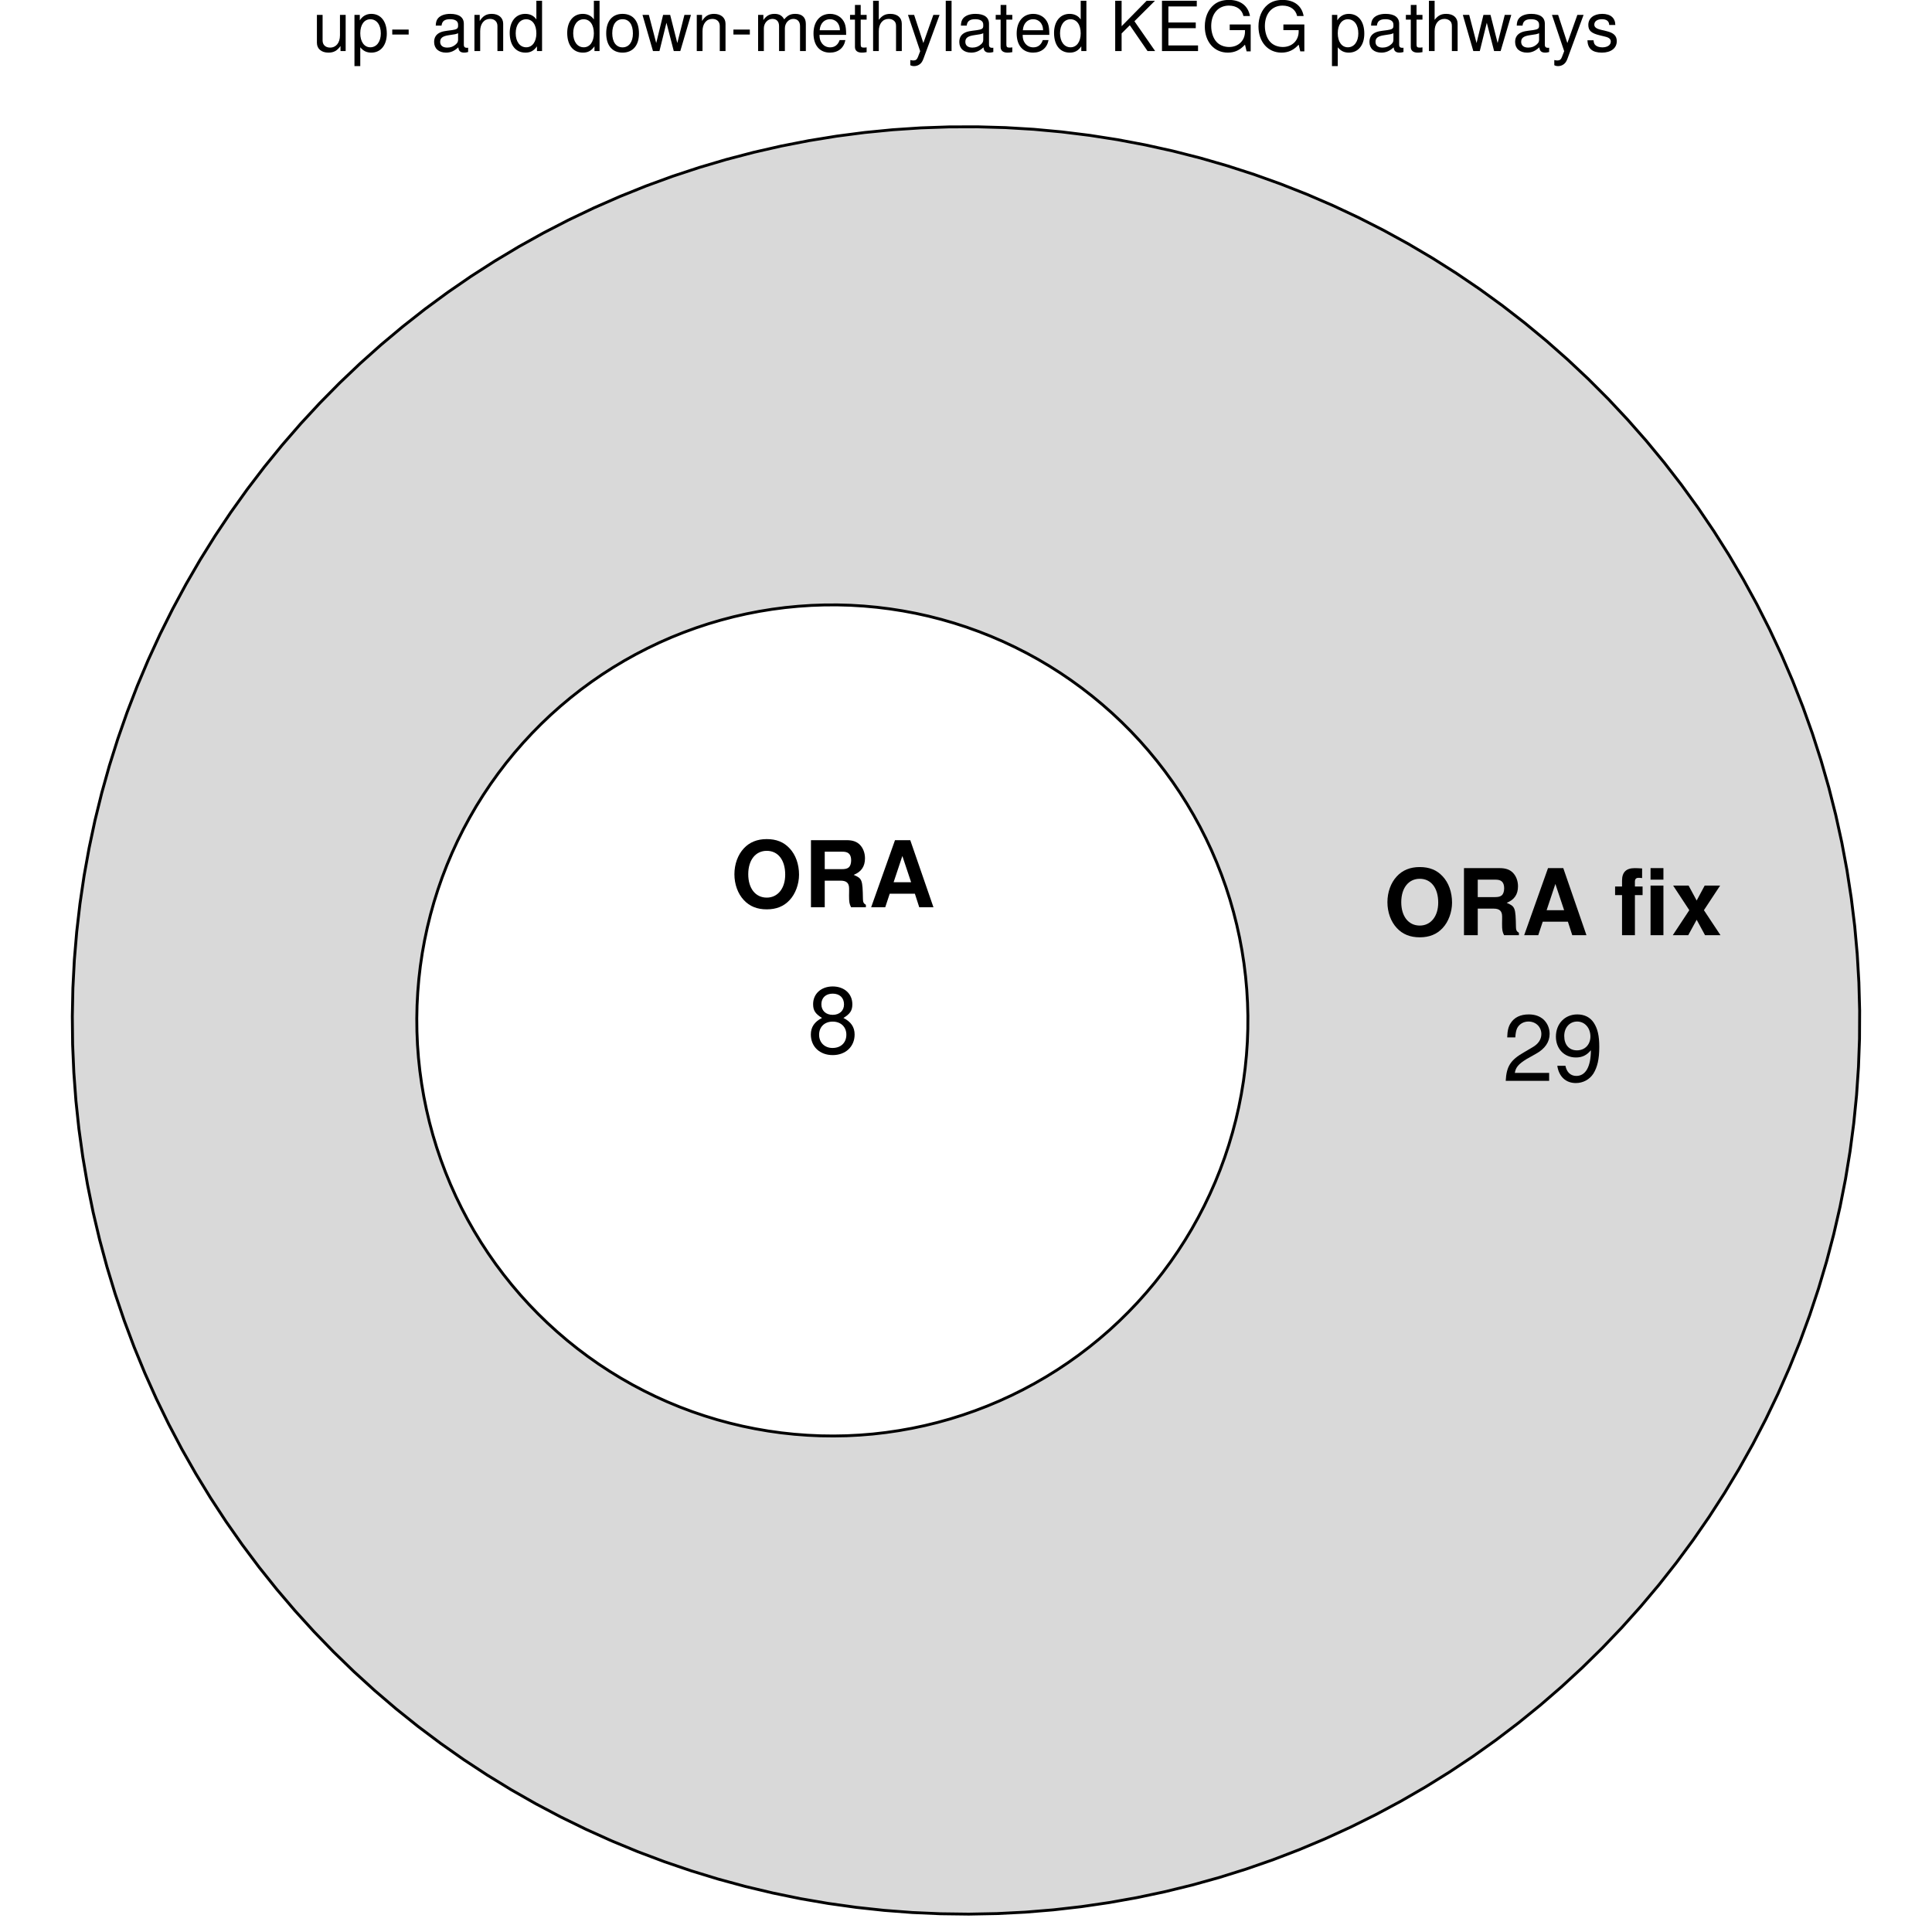 <?xml version="1.0" encoding="UTF-8"?>
<svg xmlns="http://www.w3.org/2000/svg" xmlns:xlink="http://www.w3.org/1999/xlink" width="504pt" height="504pt" viewBox="0 0 504 504" version="1.1">
<defs>
<g>
<symbol overflow="visible" id="glyph0-0">
<path style="stroke:none;" d=""/>
</symbol>
<symbol overflow="visible" id="glyph0-1">
<path style="stroke:none;" d="M 8.672 0 L 8.672 -9.438 L 7.188 -9.438 L 7.188 -4.094 C 7.188 -2.156 6.172 -0.906 4.609 -0.906 C 3.422 -0.906 2.656 -1.625 2.656 -2.75 L 2.656 -9.438 L 1.172 -9.438 L 1.172 -2.156 C 1.172 -0.594 2.344 0.406 4.172 0.406 C 5.562 0.406 6.438 -0.078 7.328 -1.312 L 7.328 0 Z M 8.672 0 "/>
</symbol>
<symbol overflow="visible" id="glyph0-2">
<path style="stroke:none;" d="M 0.969 3.922 L 2.484 3.922 L 2.484 -0.984 C 3.281 -0.016 4.156 0.406 5.375 0.406 C 7.828 0.406 9.406 -1.547 9.406 -4.547 C 9.406 -7.719 7.859 -9.703 5.359 -9.703 C 4.094 -9.703 3.062 -9.125 2.359 -8.016 L 2.359 -9.438 L 0.969 -9.438 Z M 5.109 -8.297 C 6.766 -8.297 7.844 -6.844 7.844 -4.594 C 7.844 -2.453 6.75 -0.984 5.109 -0.984 C 3.516 -0.984 2.484 -2.438 2.484 -4.641 C 2.484 -6.859 3.516 -8.297 5.109 -8.297 Z M 5.109 -8.297 "/>
</symbol>
<symbol overflow="visible" id="glyph0-3">
<path style="stroke:none;" d="M 5.109 -5.609 L 0.828 -5.609 L 0.828 -4.312 L 5.109 -4.312 Z M 5.109 -5.609 "/>
</symbol>
<symbol overflow="visible" id="glyph0-4">
<path style="stroke:none;" d=""/>
</symbol>
<symbol overflow="visible" id="glyph0-5">
<path style="stroke:none;" d="M 9.625 -0.875 C 9.469 -0.844 9.391 -0.844 9.312 -0.844 C 8.781 -0.844 8.5 -1.109 8.5 -1.578 L 8.5 -7.125 C 8.5 -8.797 7.266 -9.703 4.953 -9.703 C 3.562 -9.703 2.469 -9.312 1.812 -8.609 C 1.391 -8.125 1.203 -7.578 1.172 -6.641 L 2.688 -6.641 C 2.812 -7.797 3.484 -8.312 4.891 -8.312 C 6.266 -8.312 7 -7.812 7 -6.906 L 7 -6.516 C 6.984 -5.875 6.656 -5.641 5.438 -5.469 C 3.312 -5.203 2.984 -5.125 2.406 -4.891 C 1.312 -4.422 0.75 -3.594 0.75 -2.375 C 0.75 -0.672 1.938 0.406 3.859 0.406 C 5.047 0.406 6 0 7.062 -0.969 C 7.156 0 7.625 0.406 8.609 0.406 C 8.922 0.406 9.125 0.375 9.625 0.25 Z M 7 -2.969 C 7 -2.469 6.859 -2.156 6.406 -1.75 C 5.797 -1.188 5.062 -0.906 4.172 -0.906 C 3 -0.906 2.328 -1.453 2.328 -2.406 C 2.328 -3.406 2.969 -3.906 4.594 -4.141 C 6.188 -4.359 6.5 -4.422 7 -4.656 Z M 7 -2.969 "/>
</symbol>
<symbol overflow="visible" id="glyph0-6">
<path style="stroke:none;" d="M 1.266 -9.438 L 1.266 0 L 2.766 0 L 2.766 -5.203 C 2.766 -7.125 3.781 -8.391 5.328 -8.391 C 6.516 -8.391 7.266 -7.672 7.266 -6.531 L 7.266 0 L 8.766 0 L 8.766 -7.125 C 8.766 -8.688 7.594 -9.703 5.781 -9.703 C 4.375 -9.703 3.469 -9.156 2.641 -7.844 L 2.641 -9.438 Z M 1.266 -9.438 "/>
</symbol>
<symbol overflow="visible" id="glyph0-7">
<path style="stroke:none;" d="M 8.906 -13.125 L 7.422 -13.125 L 7.422 -8.25 C 6.781 -9.203 5.781 -9.703 4.516 -9.703 C 2.062 -9.703 0.469 -7.734 0.469 -4.734 C 0.469 -1.547 2.016 0.406 4.578 0.406 C 5.875 0.406 6.766 -0.078 7.578 -1.234 L 7.578 0 L 8.906 0 Z M 4.766 -8.297 C 6.391 -8.297 7.422 -6.875 7.422 -4.609 C 7.422 -2.438 6.375 -0.984 4.781 -0.984 C 3.125 -0.984 2.031 -2.453 2.031 -4.641 C 2.031 -6.844 3.125 -8.297 4.766 -8.297 Z M 4.766 -8.297 "/>
</symbol>
<symbol overflow="visible" id="glyph0-8">
<path style="stroke:none;" d="M 4.891 -9.703 C 2.234 -9.703 0.641 -7.812 0.641 -4.641 C 0.641 -1.453 2.234 0.406 4.906 0.406 C 7.578 0.406 9.188 -1.469 9.188 -4.578 C 9.188 -7.844 7.625 -9.703 4.891 -9.703 Z M 4.906 -8.312 C 6.609 -8.312 7.609 -6.938 7.609 -4.594 C 7.609 -2.359 6.562 -0.969 4.906 -0.969 C 3.234 -0.969 2.219 -2.359 2.219 -4.641 C 2.219 -6.938 3.234 -8.312 4.906 -8.312 Z M 4.906 -8.312 "/>
</symbol>
<symbol overflow="visible" id="glyph0-9">
<path style="stroke:none;" d="M 9.969 0 L 12.75 -9.438 L 11.047 -9.438 L 9.188 -2.094 L 7.328 -9.438 L 5.484 -9.438 L 3.688 -2.094 L 1.766 -9.438 L 0.109 -9.438 L 2.844 0 L 4.531 0 L 6.359 -7.391 L 8.266 0 Z M 9.969 0 "/>
</symbol>
<symbol overflow="visible" id="glyph0-10">
<path style="stroke:none;" d="M 1.266 -9.438 L 1.266 0 L 2.766 0 L 2.766 -5.922 C 2.766 -7.297 3.766 -8.391 4.984 -8.391 C 6.109 -8.391 6.734 -7.703 6.734 -6.5 L 6.734 0 L 8.25 0 L 8.25 -5.922 C 8.25 -7.297 9.234 -8.391 10.453 -8.391 C 11.562 -8.391 12.203 -7.688 12.203 -6.5 L 12.203 0 L 13.719 0 L 13.719 -7.078 C 13.719 -8.766 12.75 -9.703 10.984 -9.703 C 9.719 -9.703 8.969 -9.328 8.078 -8.266 C 7.531 -9.266 6.766 -9.703 5.547 -9.703 C 4.281 -9.703 3.438 -9.234 2.641 -8.094 L 2.641 -9.438 Z M 1.266 -9.438 "/>
</symbol>
<symbol overflow="visible" id="glyph0-11">
<path style="stroke:none;" d="M 9.234 -4.219 C 9.234 -5.656 9.125 -6.516 8.859 -7.219 C 8.25 -8.766 6.797 -9.703 5.047 -9.703 C 2.406 -9.703 0.719 -7.703 0.719 -4.594 C 0.719 -1.469 2.344 0.406 5 0.406 C 7.156 0.406 8.656 -0.812 9.031 -2.859 L 7.531 -2.859 C 7.109 -1.625 6.266 -0.969 5.062 -0.969 C 4.109 -0.969 3.297 -1.406 2.797 -2.203 C 2.438 -2.734 2.297 -3.281 2.281 -4.219 Z M 2.328 -5.438 C 2.453 -7.188 3.516 -8.312 5.016 -8.312 C 6.547 -8.312 7.609 -7.125 7.609 -5.438 Z M 2.328 -5.438 "/>
</symbol>
<symbol overflow="visible" id="glyph0-12">
<path style="stroke:none;" d="M 4.578 -9.438 L 3.031 -9.438 L 3.031 -12.031 L 1.531 -12.031 L 1.531 -9.438 L 0.25 -9.438 L 0.25 -8.203 L 1.531 -8.203 L 1.531 -1.078 C 1.531 -0.109 2.172 0.406 3.344 0.406 C 3.75 0.406 4.062 0.375 4.578 0.281 L 4.578 -0.969 C 4.359 -0.922 4.156 -0.906 3.859 -0.906 C 3.203 -0.906 3.031 -1.078 3.031 -1.75 L 3.031 -8.203 L 4.578 -8.203 Z M 4.578 -9.438 "/>
</symbol>
<symbol overflow="visible" id="glyph0-13">
<path style="stroke:none;" d="M 1.266 -13.125 L 1.266 0 L 2.75 0 L 2.75 -5.203 C 2.75 -7.125 3.766 -8.391 5.312 -8.391 C 5.812 -8.391 6.281 -8.25 6.641 -7.969 C 7.078 -7.656 7.25 -7.203 7.25 -6.531 L 7.25 0 L 8.75 0 L 8.75 -7.125 C 8.75 -8.719 7.609 -9.703 5.781 -9.703 C 4.453 -9.703 3.641 -9.281 2.75 -8.141 L 2.75 -13.125 Z M 1.266 -13.125 "/>
</symbol>
<symbol overflow="visible" id="glyph0-14">
<path style="stroke:none;" d="M 6.984 -9.438 L 4.375 -2.094 L 1.969 -9.438 L 0.359 -9.438 L 3.547 0.031 L 2.969 1.531 C 2.719 2.203 2.391 2.453 1.766 2.453 C 1.516 2.453 1.297 2.406 0.969 2.344 L 0.969 3.688 C 1.281 3.859 1.578 3.922 1.984 3.922 C 2.469 3.922 2.984 3.766 3.391 3.469 C 3.859 3.125 4.125 2.734 4.406 1.984 L 8.609 -9.438 Z M 6.984 -9.438 "/>
</symbol>
<symbol overflow="visible" id="glyph0-15">
<path style="stroke:none;" d="M 2.734 -13.125 L 1.219 -13.125 L 1.219 0 L 2.734 0 Z M 2.734 -13.125 "/>
</symbol>
<symbol overflow="visible" id="glyph0-16">
<path style="stroke:none;" d="M 3.094 -4.594 L 5.234 -6.734 L 9.859 0 L 11.844 0 L 6.438 -7.781 L 11.797 -13.125 L 9.625 -13.125 L 3.094 -6.484 L 3.094 -13.125 L 1.422 -13.125 L 1.422 0 L 3.094 0 Z M 3.094 -4.594 "/>
</symbol>
<symbol overflow="visible" id="glyph0-17">
<path style="stroke:none;" d="M 3.297 -5.969 L 10.438 -5.969 L 10.438 -7.453 L 3.297 -7.453 L 3.297 -11.641 L 10.703 -11.641 L 10.703 -13.125 L 1.625 -13.125 L 1.625 0 L 11.031 0 L 11.031 -1.469 L 3.297 -1.469 Z M 3.297 -5.969 "/>
</symbol>
<symbol overflow="visible" id="glyph0-18">
<path style="stroke:none;" d="M 12.766 -6.938 L 7.297 -6.938 L 7.297 -5.453 L 11.281 -5.453 L 11.281 -5.094 C 11.281 -2.75 9.562 -1.062 7.156 -1.062 C 5.828 -1.062 4.625 -1.547 3.859 -2.391 C 2.984 -3.328 2.469 -4.891 2.469 -6.516 C 2.469 -9.734 4.297 -11.859 7.078 -11.859 C 9.078 -11.859 10.516 -10.828 10.875 -9.141 L 12.578 -9.141 C 12.109 -11.812 10.094 -13.344 7.094 -13.344 C 5.484 -13.344 4.188 -12.922 3.172 -12.078 C 1.641 -10.812 0.797 -8.781 0.797 -6.422 C 0.797 -2.391 3.266 0.406 6.797 0.406 C 8.594 0.406 9.984 -0.25 11.281 -1.672 L 11.703 0.078 L 12.766 0.078 Z M 12.766 -6.938 "/>
</symbol>
<symbol overflow="visible" id="glyph0-19">
<path style="stroke:none;" d="M 7.891 -6.797 C 7.859 -8.656 6.641 -9.703 4.469 -9.703 C 2.266 -9.703 0.844 -8.562 0.844 -6.828 C 0.844 -5.344 1.609 -4.641 3.828 -4.109 L 5.234 -3.766 C 6.281 -3.516 6.703 -3.125 6.703 -2.469 C 6.703 -1.562 5.812 -0.969 4.5 -0.969 C 3.688 -0.969 3 -1.203 2.625 -1.609 C 2.391 -1.875 2.281 -2.141 2.203 -2.812 L 0.609 -2.812 C 0.688 -0.625 1.906 0.406 4.375 0.406 C 6.75 0.406 8.266 -0.75 8.266 -2.578 C 8.266 -3.984 7.469 -4.75 5.594 -5.203 L 4.156 -5.547 C 2.938 -5.828 2.406 -6.234 2.406 -6.891 C 2.406 -7.781 3.188 -8.312 4.406 -8.312 C 5.609 -8.312 6.266 -7.797 6.297 -6.797 Z M 7.891 -6.797 "/>
</symbol>
<symbol overflow="visible" id="glyph1-0">
<path style="stroke:none;" d=""/>
</symbol>
<symbol overflow="visible" id="glyph1-1">
<path style="stroke:none;" d="M 9.359 -17.781 C 6.906 -17.781 4.891 -16.969 3.406 -15.359 C 1.844 -13.688 0.953 -11.234 0.953 -8.609 C 0.953 -6 1.844 -3.531 3.406 -1.875 C 4.922 -0.234 6.891 0.547 9.391 0.547 C 11.875 0.547 13.844 -0.234 15.359 -1.875 C 16.875 -3.484 17.812 -6.031 17.812 -8.5 C 17.812 -11.234 16.922 -13.703 15.359 -15.359 C 13.828 -17.016 11.906 -17.781 9.359 -17.781 Z M 9.391 -14.719 C 12.344 -14.719 14.203 -12.312 14.203 -8.516 C 14.203 -4.922 12.266 -2.516 9.391 -2.516 C 6.453 -2.516 4.562 -4.922 4.562 -8.609 C 4.562 -12.312 6.453 -14.719 9.391 -14.719 Z M 9.391 -14.719 "/>
</symbol>
<symbol overflow="visible" id="glyph1-2">
<path style="stroke:none;" d="M 5.516 -6.938 L 9.641 -6.938 C 11.203 -6.938 11.875 -6.312 11.875 -4.875 L 11.875 -4.156 C 11.859 -3.703 11.859 -3.266 11.859 -3 C 11.859 -1.344 11.953 -0.844 12.391 0 L 16.25 0 L 16.25 -0.641 C 15.703 -0.953 15.484 -1.312 15.484 -2.094 C 15.391 -7.25 15.281 -7.484 13.062 -8.453 C 15.031 -9.219 16.016 -10.625 16.016 -12.766 C 16.016 -14.156 15.531 -15.438 14.688 -16.297 C 13.891 -17.109 12.797 -17.5 11.297 -17.5 L 1.922 -17.5 L 1.922 0 L 5.516 0 Z M 5.516 -9.938 L 5.516 -14.5 L 9.859 -14.5 C 10.891 -14.5 11.297 -14.406 11.766 -14.047 C 12.188 -13.688 12.406 -13.078 12.406 -12.266 C 12.406 -11.422 12.188 -10.75 11.766 -10.391 C 11.359 -10.062 10.891 -9.938 9.859 -9.938 Z M 5.516 -9.938 "/>
</symbol>
<symbol overflow="visible" id="glyph1-3">
<path style="stroke:none;" d="M 12.031 -3.531 L 13.172 0 L 16.875 0 L 10.828 -17.5 L 6.844 -17.5 L 0.625 0 L 4.297 0 L 5.469 -3.531 Z M 11.047 -6.531 L 6.484 -6.531 L 8.766 -13.375 Z M 11.047 -6.531 "/>
</symbol>
<symbol overflow="visible" id="glyph1-4">
<path style="stroke:none;" d=""/>
</symbol>
<symbol overflow="visible" id="glyph1-5">
<path style="stroke:none;" d="M 7.516 -12.703 L 5.516 -12.703 L 5.516 -13.969 C 5.516 -14.641 5.812 -14.969 6.438 -14.969 C 6.75 -14.969 7.062 -14.953 7.391 -14.906 L 7.391 -17.422 C 6.672 -17.469 5.969 -17.5 5.469 -17.5 C 3.234 -17.5 2.156 -16.438 2.156 -14.25 L 2.156 -12.703 L 0.344 -12.703 L 0.344 -10.469 L 2.156 -10.469 L 2.156 0 L 5.516 0 L 5.516 -10.469 L 7.516 -10.469 Z M 12.953 -12.953 L 9.594 -12.953 L 9.594 0 L 12.953 0 Z M 12.953 -17.5 L 9.594 -17.5 L 9.594 -14.5 L 12.953 -14.5 Z M 12.953 -17.5 "/>
</symbol>
<symbol overflow="visible" id="glyph1-6">
<path style="stroke:none;" d="M 8.516 -6.531 L 12.75 -12.953 L 8.719 -12.953 L 6.625 -9.047 L 4.516 -12.953 L 0.484 -12.953 L 4.703 -6.531 L 0.391 0 L 4.422 0 L 6.625 -4.031 L 8.812 0 L 12.844 0 Z M 8.516 -6.531 "/>
</symbol>
<symbol overflow="visible" id="glyph2-0">
<path style="stroke:none;" d=""/>
</symbol>
<symbol overflow="visible" id="glyph2-1">
<path style="stroke:none;" d="M 12.141 -2.094 L 3.188 -2.094 C 3.406 -3.531 4.172 -4.438 6.266 -5.719 L 8.656 -7.062 C 11.047 -8.375 12.266 -10.156 12.266 -12.281 C 12.266 -13.734 11.688 -15.078 10.688 -16.016 C 9.672 -16.922 8.422 -17.359 6.812 -17.359 C 4.656 -17.359 3.047 -16.578 2.109 -15.094 C 1.516 -14.188 1.25 -13.109 1.203 -11.359 L 3.312 -11.359 C 3.391 -12.531 3.531 -13.219 3.812 -13.797 C 4.375 -14.859 5.469 -15.5 6.75 -15.5 C 8.656 -15.5 10.109 -14.109 10.109 -12.234 C 10.109 -10.844 9.312 -9.641 7.797 -8.781 L 5.594 -7.484 C 2.047 -5.453 1.016 -3.812 0.812 -0.031 L 12.141 -0.031 Z M 12.141 -2.094 "/>
</symbol>
<symbol overflow="visible" id="glyph2-2">
<path style="stroke:none;" d="M 1.266 -3.953 C 1.688 -1.125 3.5 0.547 6.094 0.547 C 7.984 0.547 9.672 -0.359 10.688 -1.922 C 11.734 -3.625 12.219 -5.734 12.219 -8.875 C 12.219 -11.812 11.781 -13.656 10.781 -15.188 C 9.844 -16.609 8.359 -17.359 6.484 -17.359 C 3.234 -17.359 0.906 -14.922 0.906 -11.562 C 0.906 -8.375 3.078 -6.125 6.141 -6.125 C 7.75 -6.125 8.953 -6.703 10.031 -8.016 C 10.016 -3.703 8.656 -1.312 6.234 -1.312 C 4.75 -1.312 3.719 -2.281 3.391 -3.953 Z M 6.453 -15.5 C 8.422 -15.5 9.906 -13.844 9.906 -11.609 C 9.906 -9.484 8.469 -7.984 6.391 -7.984 C 4.344 -7.984 3.078 -9.438 3.078 -11.734 C 3.078 -13.922 4.484 -15.5 6.453 -15.5 Z M 6.453 -15.5 "/>
</symbol>
<symbol overflow="visible" id="glyph2-3">
<path style="stroke:none;" d="M 9.391 -9.141 C 11.156 -10.219 11.719 -11.094 11.719 -12.719 C 11.719 -15.453 9.625 -17.359 6.594 -17.359 C 3.594 -17.359 1.484 -15.453 1.484 -12.75 C 1.484 -11.094 2.047 -10.25 3.797 -9.141 C 1.844 -8.156 0.891 -6.75 0.891 -4.828 C 0.891 -1.656 3.219 0.547 6.594 0.547 C 9.953 0.547 12.312 -1.656 12.312 -4.828 C 12.312 -6.75 11.359 -8.156 9.391 -9.141 Z M 6.594 -15.484 C 8.406 -15.484 9.547 -14.406 9.547 -12.672 C 9.547 -11.047 8.375 -9.953 6.594 -9.953 C 4.797 -9.953 3.641 -11.047 3.641 -12.719 C 3.641 -14.406 4.797 -15.484 6.594 -15.484 Z M 6.594 -8.188 C 8.719 -8.188 10.156 -6.797 10.156 -4.781 C 10.156 -2.688 8.734 -1.312 6.547 -1.312 C 4.484 -1.312 3.047 -2.734 3.047 -4.75 C 3.047 -6.812 4.469 -8.188 6.594 -8.188 Z M 6.594 -8.188 "/>
</symbol>
</g>
</defs>
<g id="surface1707">
<rect x="0" y="0" width="504" height="504" style="fill:rgb(100%,100%,100%);fill-opacity:1;stroke:none;"/>
<g style="fill:rgb(0%,0%,0%);fill-opacity:1;">
  <use xlink:href="#glyph0-1" x="81.5" y="13.321"/>
  <use xlink:href="#glyph0-2" x="91.5" y="13.321"/>
  <use xlink:href="#glyph0-3" x="101.5" y="13.321"/>
  <use xlink:href="#glyph0-4" x="107.5" y="13.321"/>
  <use xlink:href="#glyph0-5" x="112.5" y="13.321"/>
  <use xlink:href="#glyph0-6" x="122.5" y="13.321"/>
  <use xlink:href="#glyph0-7" x="132.5" y="13.321"/>
  <use xlink:href="#glyph0-4" x="142.5" y="13.321"/>
  <use xlink:href="#glyph0-7" x="147.5" y="13.321"/>
  <use xlink:href="#glyph0-8" x="157.5" y="13.321"/>
  <use xlink:href="#glyph0-9" x="167.5" y="13.321"/>
  <use xlink:href="#glyph0-6" x="180.5" y="13.321"/>
  <use xlink:href="#glyph0-3" x="190.5" y="13.321"/>
  <use xlink:href="#glyph0-10" x="196.5" y="13.321"/>
  <use xlink:href="#glyph0-11" x="211.5" y="13.321"/>
  <use xlink:href="#glyph0-12" x="221.5" y="13.321"/>
  <use xlink:href="#glyph0-13" x="226.5" y="13.321"/>
  <use xlink:href="#glyph0-14" x="236.5" y="13.321"/>
  <use xlink:href="#glyph0-15" x="245.5" y="13.321"/>
  <use xlink:href="#glyph0-5" x="249.5" y="13.321"/>
  <use xlink:href="#glyph0-12" x="259.5" y="13.321"/>
  <use xlink:href="#glyph0-11" x="264.5" y="13.321"/>
  <use xlink:href="#glyph0-7" x="274.5" y="13.321"/>
  <use xlink:href="#glyph0-4" x="284.5" y="13.321"/>
  <use xlink:href="#glyph0-16" x="289.5" y="13.321"/>
  <use xlink:href="#glyph0-17" x="301.5" y="13.321"/>
  <use xlink:href="#glyph0-18" x="313.5" y="13.321"/>
  <use xlink:href="#glyph0-18" x="327.5" y="13.321"/>
  <use xlink:href="#glyph0-4" x="341.5" y="13.321"/>
  <use xlink:href="#glyph0-2" x="346.5" y="13.321"/>
  <use xlink:href="#glyph0-5" x="356.5" y="13.321"/>
  <use xlink:href="#glyph0-12" x="366.5" y="13.321"/>
  <use xlink:href="#glyph0-13" x="371.5" y="13.321"/>
  <use xlink:href="#glyph0-9" x="381.5" y="13.321"/>
  <use xlink:href="#glyph0-5" x="394.5" y="13.321"/>
  <use xlink:href="#glyph0-14" x="404.5" y="13.321"/>
  <use xlink:href="#glyph0-19" x="413.5" y="13.321"/>
</g>
<path style=" stroke:none;fill-rule:nonzero;fill:rgb(85.098%,85.098%,85.098%);fill-opacity:1;" d="M 260.094 499.195 L 267.445 498.824 L 274.781 498.223 L 282.094 497.387 L 289.375 496.32 L 296.621 495.027 L 303.824 493.504 L 310.973 491.754 L 318.066 489.781 L 325.09 487.582 L 332.043 485.168 L 338.914 482.531 L 345.699 479.68 L 352.395 476.613 L 358.984 473.34 L 365.473 469.859 L 371.844 466.176 L 378.098 462.293 L 384.227 458.215 L 390.219 453.945 L 396.078 449.488 L 401.793 444.848 L 407.359 440.031 L 412.77 435.039 L 418.02 429.879 L 423.102 424.559 L 428.016 419.078 L 432.754 413.445 L 437.312 407.664 L 441.688 401.742 L 445.871 395.688 L 449.863 389.504 L 453.656 383.195 L 457.25 376.773 L 460.637 370.238 L 463.816 363.598 L 466.785 356.863 L 469.543 350.039 L 472.078 343.129 L 474.398 336.145 L 476.496 329.086 L 478.367 321.969 L 480.016 314.797 L 481.438 307.574 L 482.629 300.309 L 483.59 293.012 L 484.32 285.688 L 484.82 278.344 L 485.09 270.988 L 485.125 263.625 L 484.926 256.27 L 484.496 248.922 L 483.836 241.59 L 482.941 234.281 L 481.82 227.008 L 480.469 219.773 L 478.887 212.582 L 477.082 205.449 L 475.051 198.371 L 472.801 191.363 L 470.328 184.434 L 467.637 177.582 L 464.734 170.816 L 461.617 164.148 L 458.289 157.582 L 454.758 151.125 L 451.023 144.781 L 447.09 138.559 L 442.965 132.465 L 438.648 126.5 L 434.145 120.68 L 429.461 115 L 424.598 109.477 L 419.566 104.105 L 414.363 98.895 L 409 93.852 L 403.484 88.984 L 397.812 84.289 L 391.996 79.777 L 386.043 75.449 L 379.953 71.312 L 373.738 67.371 L 367.402 63.629 L 360.949 60.086 L 354.387 56.75 L 347.723 53.621 L 340.965 50.703 L 334.117 48.004 L 327.188 45.52 L 320.184 43.258 L 313.113 41.215 L 305.98 39.398 L 298.793 37.809 L 291.559 36.445 L 284.289 35.309 L 276.984 34.406 L 269.652 33.73 L 262.305 33.289 L 254.949 33.082 L 247.586 33.105 L 240.23 33.359 L 232.887 33.848 L 225.559 34.566 L 218.262 35.516 L 210.996 36.695 L 203.77 38.105 L 196.594 39.742 L 189.473 41.605 L 182.414 43.691 L 175.426 45.996 L 168.512 48.523 L 161.68 51.27 L 154.941 54.227 L 148.297 57.398 L 141.758 60.773 L 135.328 64.355 L 129.016 68.141 L 122.824 72.121 L 116.762 76.297 L 110.832 80.66 L 105.047 85.211 L 99.406 89.938 L 93.918 94.844 L 88.586 99.918 L 83.418 105.16 L 78.418 110.562 L 73.594 116.121 L 68.945 121.828 L 64.477 127.68 L 60.199 133.668 L 56.109 139.789 L 52.215 146.035 L 48.523 152.402 L 45.031 158.883 L 41.746 165.469 L 38.672 172.156 L 35.809 178.938 L 33.164 185.805 L 30.734 192.754 L 28.523 199.777 L 26.539 206.863 L 24.777 214.012 L 23.246 221.211 L 21.938 228.453 L 20.863 235.734 L 20.016 243.047 L 19.398 250.383 L 19.016 257.734 L 18.867 265.094 L 18.945 272.453 L 19.262 279.809 L 19.805 287.148 L 20.582 294.469 L 21.59 301.758 L 22.828 309.016 L 24.293 316.227 L 25.988 323.391 L 27.906 330.496 L 30.047 337.539 L 32.41 344.512 L 34.992 351.406 L 37.789 358.211 L 40.801 364.93 L 44.023 371.547 L 47.449 378.059 L 51.086 384.461 L 54.918 390.746 L 58.949 396.906 L 63.172 402.934 L 67.582 408.828 L 72.176 414.578 L 76.949 420.18 L 81.898 425.629 L 87.016 430.922 L 92.297 436.047 L 97.738 441.004 L 103.332 445.785 L 109.078 450.391 L 114.965 454.809 L 120.984 459.043 L 127.137 463.082 L 133.414 466.926 L 139.812 470.57 L 146.32 474.008 L 152.934 477.242 L 159.645 480.266 L 166.449 483.074 L 173.336 485.664 L 180.305 488.039 L 187.344 490.191 L 194.445 492.121 L 201.605 493.824 L 208.816 495.305 L 216.07 496.551 L 223.363 497.57 L 230.68 498.359 L 238.02 498.918 L 245.371 499.242 L 252.734 499.336 Z M 214.051 374.562 L 210.633 374.41 L 207.219 374.152 L 203.816 373.785 L 200.426 373.312 L 197.055 372.73 L 193.699 372.043 L 190.371 371.25 L 187.066 370.355 L 183.797 369.352 L 180.555 368.25 L 177.352 367.043 L 174.188 365.738 L 171.066 364.332 L 167.992 362.828 L 164.965 361.23 L 161.992 359.535 L 159.074 357.75 L 156.211 355.871 L 153.414 353.902 L 150.676 351.848 L 148.004 349.707 L 145.402 347.48 L 142.871 345.176 L 140.418 342.793 L 138.035 340.332 L 135.734 337.801 L 133.516 335.195 L 131.379 332.52 L 129.328 329.781 L 127.367 326.977 L 125.492 324.113 L 123.711 321.191 L 122.02 318.215 L 120.426 315.184 L 118.926 312.109 L 117.527 308.984 L 116.227 305.82 L 115.027 302.613 L 113.926 299.371 L 112.93 296.098 L 112.039 292.793 L 111.254 289.461 L 110.57 286.109 L 109.996 282.734 L 109.527 279.344 L 109.164 275.941 L 108.91 272.527 L 108.766 269.109 L 108.727 265.684 L 108.797 262.262 L 108.977 258.844 L 109.262 255.434 L 109.656 252.035 L 110.156 248.648 L 110.766 245.281 L 111.477 241.934 L 112.297 238.609 L 113.219 235.312 L 114.246 232.047 L 115.375 228.816 L 116.605 225.625 L 117.938 222.473 L 119.367 219.359 L 120.895 216.297 L 122.52 213.285 L 124.234 210.324 L 126.047 207.418 L 127.945 204.574 L 129.938 201.789 L 132.016 199.066 L 134.176 196.414 L 136.422 193.832 L 138.746 191.32 L 141.148 188.883 L 143.625 186.52 L 146.18 184.242 L 148.801 182.043 L 151.492 179.926 L 154.25 177.898 L 157.066 175.957 L 159.945 174.105 L 162.883 172.344 L 165.871 170.68 L 168.914 169.109 L 172 167.633 L 175.137 166.258 L 178.312 164.984 L 181.527 163.809 L 184.777 162.734 L 188.059 161.766 L 191.371 160.898 L 194.707 160.137 L 198.066 159.484 L 201.445 158.934 L 204.84 158.492 L 208.246 158.16 L 211.66 157.93 L 215.082 157.812 L 218.504 157.801 L 221.926 157.898 L 225.34 158.105 L 228.75 158.418 L 232.148 158.84 L 235.527 159.367 L 238.891 160 L 242.234 160.738 L 245.551 161.586 L 248.84 162.535 L 252.094 163.586 L 255.316 164.742 L 258.5 165.996 L 261.645 167.352 L 264.742 168.809 L 267.793 170.359 L 270.793 172.004 L 273.742 173.746 L 276.629 175.578 L 279.461 177.504 L 282.23 179.516 L 284.934 181.613 L 287.57 183.797 L 290.137 186.059 L 292.633 188.406 L 295.051 190.828 L 297.391 193.324 L 299.652 195.895 L 301.828 198.535 L 303.922 201.242 L 305.93 204.016 L 307.848 206.848 L 309.676 209.742 L 311.414 212.691 L 313.055 215.695 L 314.602 218.746 L 316.051 221.848 L 317.402 224.992 L 318.652 228.18 L 319.805 231.402 L 320.852 234.66 L 321.793 237.949 L 322.633 241.27 L 323.367 244.613 L 323.996 247.977 L 324.52 251.359 L 324.934 254.758 L 325.242 258.164 L 325.441 261.582 L 325.535 265.004 L 325.516 268.426 L 325.395 271.848 L 325.16 275.262 L 324.82 278.668 L 324.375 282.059 L 323.82 285.438 L 323.16 288.797 L 322.395 292.133 L 321.523 295.441 L 320.547 298.723 L 319.469 301.973 L 318.289 305.184 L 317.008 308.359 L 315.625 311.488 L 314.148 314.578 L 312.57 317.613 L 310.902 320.602 L 309.137 323.535 L 307.281 326.41 L 305.336 329.227 L 303.301 331.98 L 301.184 334.668 L 298.98 337.285 L 296.695 339.836 L 294.328 342.309 L 291.891 344.707 L 289.375 347.031 L 286.785 349.27 L 284.129 351.426 L 281.406 353.5 L 278.617 355.484 L 275.766 357.383 L 272.859 359.188 L 269.895 360.898 L 266.879 362.52 L 263.816 364.039 L 260.703 365.465 L 257.547 366.793 L 254.352 368.016 L 251.121 369.141 L 247.852 370.164 L 244.555 371.082 L 241.23 371.895 L 237.883 372.602 L 234.512 373.203 L 231.125 373.699 L 227.727 374.09 L 224.316 374.367 L 220.895 374.543 L 217.473 374.605 Z M 214.051 374.562 "/>
<path style=" stroke:none;fill-rule:nonzero;fill:rgb(100%,100%,100%);fill-opacity:1;" d="M 220.895 374.543 L 224.316 374.367 L 227.727 374.09 L 231.125 373.699 L 234.512 373.203 L 237.883 372.602 L 241.23 371.895 L 244.555 371.082 L 247.852 370.164 L 251.121 369.141 L 254.352 368.016 L 257.547 366.793 L 260.703 365.465 L 263.816 364.039 L 266.879 362.52 L 269.895 360.898 L 272.859 359.188 L 275.766 357.383 L 278.617 355.484 L 281.406 353.5 L 284.129 351.426 L 286.785 349.27 L 289.375 347.031 L 291.891 344.707 L 294.328 342.309 L 296.695 339.836 L 298.98 337.285 L 301.184 334.668 L 303.301 331.98 L 305.336 329.227 L 307.281 326.41 L 309.137 323.535 L 310.902 320.602 L 312.57 317.613 L 314.148 314.578 L 315.625 311.488 L 317.008 308.359 L 318.289 305.184 L 319.469 301.973 L 320.547 298.723 L 321.523 295.441 L 322.395 292.133 L 323.16 288.797 L 323.82 285.438 L 324.375 282.059 L 324.82 278.668 L 325.16 275.262 L 325.395 271.848 L 325.516 268.426 L 325.535 265.004 L 325.441 261.582 L 325.242 258.164 L 324.934 254.758 L 324.52 251.359 L 323.996 247.977 L 323.367 244.613 L 322.633 241.27 L 321.793 237.949 L 320.852 234.66 L 319.805 231.402 L 318.652 228.18 L 317.402 224.992 L 316.051 221.848 L 314.602 218.746 L 313.055 215.695 L 311.414 212.691 L 309.676 209.742 L 307.848 206.848 L 305.93 204.016 L 303.922 201.242 L 301.828 198.535 L 299.652 195.895 L 297.391 193.324 L 295.051 190.828 L 292.633 188.406 L 290.137 186.059 L 287.57 183.797 L 284.934 181.613 L 282.23 179.516 L 279.461 177.504 L 276.629 175.578 L 273.742 173.746 L 270.793 172.004 L 267.793 170.359 L 264.742 168.809 L 261.645 167.352 L 258.5 165.996 L 255.316 164.742 L 252.094 163.586 L 248.84 162.535 L 245.551 161.586 L 242.234 160.738 L 238.891 160 L 235.527 159.367 L 232.148 158.84 L 228.75 158.418 L 225.34 158.105 L 221.926 157.898 L 218.504 157.801 L 215.082 157.812 L 211.66 157.93 L 208.246 158.16 L 204.84 158.492 L 201.445 158.934 L 198.066 159.484 L 194.707 160.137 L 191.371 160.898 L 188.059 161.766 L 184.777 162.734 L 181.527 163.809 L 178.312 164.984 L 175.137 166.258 L 172 167.633 L 168.914 169.109 L 165.871 170.68 L 162.883 172.344 L 159.945 174.105 L 157.066 175.957 L 154.25 177.898 L 151.492 179.926 L 148.801 182.043 L 146.18 184.242 L 143.625 186.52 L 141.148 188.883 L 138.746 191.32 L 136.422 193.832 L 134.176 196.414 L 132.016 199.066 L 129.938 201.789 L 127.945 204.574 L 126.047 207.418 L 124.234 210.324 L 122.52 213.285 L 120.895 216.297 L 119.367 219.359 L 117.938 222.473 L 116.605 225.625 L 115.375 228.816 L 114.246 232.047 L 113.219 235.312 L 112.297 238.609 L 111.477 241.934 L 110.766 245.281 L 110.156 248.648 L 109.656 252.035 L 109.262 255.434 L 108.977 258.844 L 108.797 262.262 L 108.727 265.684 L 108.766 269.109 L 108.91 272.527 L 109.164 275.941 L 109.527 279.344 L 109.996 282.734 L 110.57 286.109 L 111.254 289.461 L 112.039 292.793 L 112.93 296.098 L 113.926 299.371 L 115.027 302.613 L 116.227 305.82 L 117.527 308.984 L 118.926 312.109 L 120.426 315.184 L 122.02 318.215 L 123.711 321.191 L 125.492 324.113 L 127.367 326.977 L 129.328 329.781 L 131.379 332.52 L 133.516 335.195 L 135.734 337.801 L 138.035 340.332 L 140.418 342.793 L 142.871 345.176 L 145.402 347.48 L 148.004 349.707 L 150.676 351.848 L 153.414 353.902 L 156.211 355.871 L 159.074 357.75 L 161.992 359.535 L 164.965 361.23 L 167.992 362.828 L 171.066 364.332 L 174.188 365.738 L 177.352 367.043 L 180.555 368.25 L 183.797 369.352 L 187.066 370.355 L 190.371 371.25 L 193.699 372.043 L 197.055 372.73 L 200.426 373.312 L 203.816 373.785 L 207.219 374.152 L 210.633 374.41 L 214.051 374.562 L 217.473 374.605 Z M 220.895 374.543 "/>
<path style="fill:none;stroke-width:0.75;stroke-linecap:round;stroke-linejoin:round;stroke:rgb(0%,0%,0%);stroke-opacity:1;stroke-miterlimit:10;" d="M 260.703 365.465 L 263.816 364.039 L 266.879 362.52 L 269.895 360.898 L 272.859 359.188 L 275.766 357.383 L 278.617 355.484 L 281.406 353.5 L 284.129 351.426 L 286.785 349.27 L 289.375 347.031 L 291.891 344.707 L 294.328 342.309 L 296.695 339.836 L 298.98 337.285 L 301.184 334.668 L 303.301 331.98 L 305.336 329.227 L 307.281 326.41 L 309.137 323.535 L 310.902 320.602 L 312.57 317.613 L 314.148 314.578 L 315.625 311.488 L 317.008 308.359 L 318.289 305.184 L 319.469 301.973 L 320.547 298.723 L 321.523 295.441 L 322.395 292.133 L 323.16 288.797 L 323.82 285.438 L 324.375 282.059 L 324.82 278.668 L 325.16 275.262 L 325.395 271.848 L 325.516 268.426 L 325.535 265.004 L 325.441 261.582 L 325.242 258.164 L 324.934 254.758 L 324.52 251.359 L 323.996 247.977 L 323.367 244.613 L 322.633 241.27 L 321.793 237.949 L 320.852 234.66 L 319.805 231.402 L 318.652 228.18 L 317.402 224.992 L 316.051 221.848 L 314.602 218.746 L 313.055 215.695 L 311.414 212.691 L 309.676 209.742 L 307.848 206.848 L 305.93 204.016 L 303.922 201.242 L 301.828 198.535 L 299.652 195.895 L 297.391 193.324 L 295.051 190.828 L 292.633 188.406 L 290.137 186.059 L 287.57 183.797 L 284.934 181.613 L 282.23 179.516 L 279.461 177.504 L 276.629 175.578 L 273.742 173.746 L 270.793 172.004 L 267.793 170.359 L 264.742 168.809 L 261.645 167.352 L 258.5 165.996 L 255.316 164.742 L 252.094 163.586 L 248.84 162.535 L 245.551 161.586 L 242.234 160.738 L 238.891 160 L 235.527 159.367 L 232.148 158.84 L 228.75 158.418 L 225.34 158.105 L 221.926 157.898 L 218.504 157.801 L 215.082 157.812 L 211.66 157.93 L 208.246 158.16 L 204.84 158.492 L 201.445 158.934 L 198.066 159.484 L 194.707 160.137 L 191.371 160.898 L 188.059 161.766 L 184.777 162.734 L 181.527 163.809 L 178.312 164.984 L 175.137 166.258 L 172 167.633 L 168.914 169.109 L 165.871 170.68 L 162.883 172.344 L 159.945 174.105 L 157.066 175.957 L 154.25 177.898 L 151.492 179.926 L 148.801 182.043 L 146.18 184.242 L 143.625 186.52 L 141.148 188.883 L 138.746 191.32 L 136.422 193.832 L 134.176 196.414 L 132.016 199.066 L 129.938 201.789 L 127.945 204.574 L 126.047 207.418 L 124.234 210.324 L 122.52 213.285 L 120.895 216.297 L 119.367 219.359 L 117.938 222.473 L 116.605 225.625 L 115.375 228.816 L 114.246 232.047 L 113.219 235.312 L 112.297 238.609 L 111.477 241.934 L 110.766 245.281 L 110.156 248.648 L 109.656 252.035 L 109.262 255.434 L 108.977 258.844 L 108.797 262.262 L 108.727 265.684 L 108.766 269.109 L 108.91 272.527 L 109.164 275.941 L 109.527 279.344 L 109.996 282.734 L 110.57 286.109 L 111.254 289.461 L 112.039 292.793 L 112.93 296.098 L 113.926 299.371 L 115.027 302.613 L 116.227 305.82 L 117.527 308.984 L 118.926 312.109 L 120.426 315.184 L 122.02 318.215 L 123.711 321.191 L 125.492 324.113 L 127.367 326.977 L 129.328 329.781 L 131.379 332.52 L 133.516 335.195 L 135.734 337.801 L 138.035 340.332 L 140.418 342.793 L 142.871 345.176 L 145.402 347.48 L 148.004 349.707 L 150.676 351.848 L 153.414 353.902 L 156.211 355.871 L 159.074 357.75 L 161.992 359.535 L 164.965 361.23 L 167.992 362.828 L 171.066 364.332 L 174.188 365.738 L 177.352 367.043 L 180.555 368.25 L 183.797 369.352 L 187.066 370.355 L 190.371 371.25 L 193.699 372.043 L 197.055 372.73 L 200.426 373.312 L 203.816 373.785 L 207.219 374.152 L 210.633 374.41 L 214.051 374.562 L 217.473 374.605 L 220.895 374.543 L 224.316 374.367 L 227.727 374.09 L 231.125 373.699 L 234.512 373.203 L 237.883 372.602 L 241.23 371.895 L 244.555 371.082 L 247.852 370.164 L 251.121 369.141 L 254.352 368.016 L 257.547 366.793 L 260.703 365.465 "/>
<path style="fill:none;stroke-width:0.75;stroke-linecap:round;stroke-linejoin:round;stroke:rgb(0%,0%,0%);stroke-opacity:1;stroke-miterlimit:10;" d="M 345.699 479.68 L 352.395 476.613 L 358.984 473.34 L 365.473 469.859 L 371.844 466.176 L 378.098 462.293 L 384.227 458.215 L 390.219 453.945 L 396.078 449.488 L 401.793 444.848 L 407.359 440.031 L 412.77 435.039 L 418.02 429.879 L 423.102 424.559 L 428.016 419.078 L 432.754 413.445 L 437.312 407.664 L 441.688 401.742 L 445.871 395.688 L 449.863 389.504 L 453.656 383.195 L 457.25 376.773 L 460.637 370.238 L 463.816 363.598 L 466.785 356.863 L 469.543 350.039 L 472.078 343.129 L 474.398 336.145 L 476.496 329.086 L 478.367 321.969 L 480.016 314.797 L 481.438 307.574 L 482.629 300.309 L 483.59 293.012 L 484.32 285.688 L 484.82 278.344 L 485.09 270.988 L 485.125 263.625 L 484.926 256.27 L 484.496 248.922 L 483.836 241.59 L 482.941 234.281 L 481.82 227.008 L 480.469 219.773 L 478.887 212.582 L 477.082 205.449 L 475.051 198.371 L 472.801 191.363 L 470.328 184.434 L 467.637 177.582 L 464.734 170.816 L 461.617 164.148 L 458.289 157.582 L 454.758 151.125 L 451.023 144.781 L 447.09 138.559 L 442.965 132.465 L 438.648 126.5 L 434.145 120.68 L 429.461 115 L 424.598 109.477 L 419.566 104.105 L 414.363 98.895 L 409 93.852 L 403.484 88.984 L 397.812 84.289 L 391.996 79.777 L 386.043 75.449 L 379.953 71.312 L 373.738 67.371 L 367.402 63.629 L 360.949 60.086 L 354.387 56.75 L 347.723 53.621 L 340.965 50.703 L 334.117 48.004 L 327.188 45.52 L 320.184 43.258 L 313.113 41.215 L 305.98 39.398 L 298.793 37.809 L 291.559 36.445 L 284.289 35.309 L 276.984 34.406 L 269.652 33.73 L 262.305 33.289 L 254.949 33.082 L 247.586 33.105 L 240.23 33.359 L 232.887 33.848 L 225.559 34.566 L 218.262 35.516 L 210.996 36.695 L 203.77 38.105 L 196.594 39.742 L 189.473 41.605 L 182.414 43.691 L 175.426 45.996 L 168.512 48.523 L 161.68 51.27 L 154.941 54.227 L 148.297 57.398 L 141.758 60.773 L 135.328 64.355 L 129.016 68.141 L 122.824 72.121 L 116.762 76.297 L 110.832 80.66 L 105.047 85.211 L 99.406 89.938 L 93.918 94.844 L 88.586 99.918 L 83.418 105.16 L 78.418 110.562 L 73.594 116.121 L 68.945 121.828 L 64.477 127.68 L 60.199 133.668 L 56.109 139.789 L 52.215 146.035 L 48.523 152.402 L 45.031 158.883 L 41.746 165.469 L 38.672 172.156 L 35.809 178.938 L 33.164 185.805 L 30.734 192.754 L 28.523 199.777 L 26.539 206.863 L 24.777 214.012 L 23.246 221.211 L 21.938 228.453 L 20.863 235.734 L 20.016 243.047 L 19.398 250.383 L 19.016 257.734 L 18.867 265.094 L 18.945 272.453 L 19.262 279.809 L 19.805 287.148 L 20.582 294.469 L 21.59 301.758 L 22.828 309.016 L 24.293 316.227 L 25.988 323.391 L 27.906 330.496 L 30.047 337.539 L 32.41 344.512 L 34.992 351.406 L 37.789 358.211 L 40.801 364.93 L 44.023 371.547 L 47.449 378.059 L 51.086 384.461 L 54.918 390.746 L 58.949 396.906 L 63.172 402.934 L 67.582 408.828 L 72.176 414.578 L 76.949 420.18 L 81.898 425.629 L 87.016 430.922 L 92.297 436.047 L 97.738 441.004 L 103.332 445.785 L 109.078 450.391 L 114.965 454.809 L 120.984 459.043 L 127.137 463.082 L 133.414 466.926 L 139.812 470.57 L 146.32 474.008 L 152.934 477.242 L 159.645 480.266 L 166.449 483.074 L 173.336 485.664 L 180.305 488.039 L 187.344 490.191 L 194.445 492.121 L 201.605 493.824 L 208.816 495.305 L 216.07 496.551 L 223.363 497.57 L 230.68 498.359 L 238.02 498.918 L 245.371 499.242 L 252.734 499.336 L 260.094 499.195 L 267.445 498.824 L 274.781 498.223 L 282.094 497.387 L 289.375 496.32 L 296.621 495.027 L 303.824 493.504 L 310.973 491.754 L 318.066 489.781 L 325.09 487.582 L 332.043 485.168 L 338.914 482.531 L 345.699 479.68 "/>
<g style="fill:rgb(0%,0%,0%);fill-opacity:1;">
  <use xlink:href="#glyph1-1" x="360.984" y="243.969"/>
  <use xlink:href="#glyph1-2" x="379.984" y="243.969"/>
  <use xlink:href="#glyph1-3" x="396.984" y="243.969"/>
  <use xlink:href="#glyph1-4" x="413.984" y="243.969"/>
  <use xlink:href="#glyph1-5" x="420.984" y="243.969"/>
  <use xlink:href="#glyph1-6" x="435.984" y="243.969"/>
</g>
<g style="fill:rgb(0%,0%,0%);fill-opacity:1;">
  <use xlink:href="#glyph2-1" x="391.984" y="281.988"/>
  <use xlink:href="#glyph2-2" x="404.984" y="281.988"/>
</g>
<g style="fill:rgb(0%,0%,0%);fill-opacity:1;">
  <use xlink:href="#glyph1-1" x="190.633" y="236.676"/>
  <use xlink:href="#glyph1-2" x="209.633" y="236.676"/>
  <use xlink:href="#glyph1-3" x="226.633" y="236.676"/>
</g>
<g style="fill:rgb(0%,0%,0%);fill-opacity:1;">
  <use xlink:href="#glyph2-3" x="210.633" y="274.695"/>
</g>
</g>
</svg>
